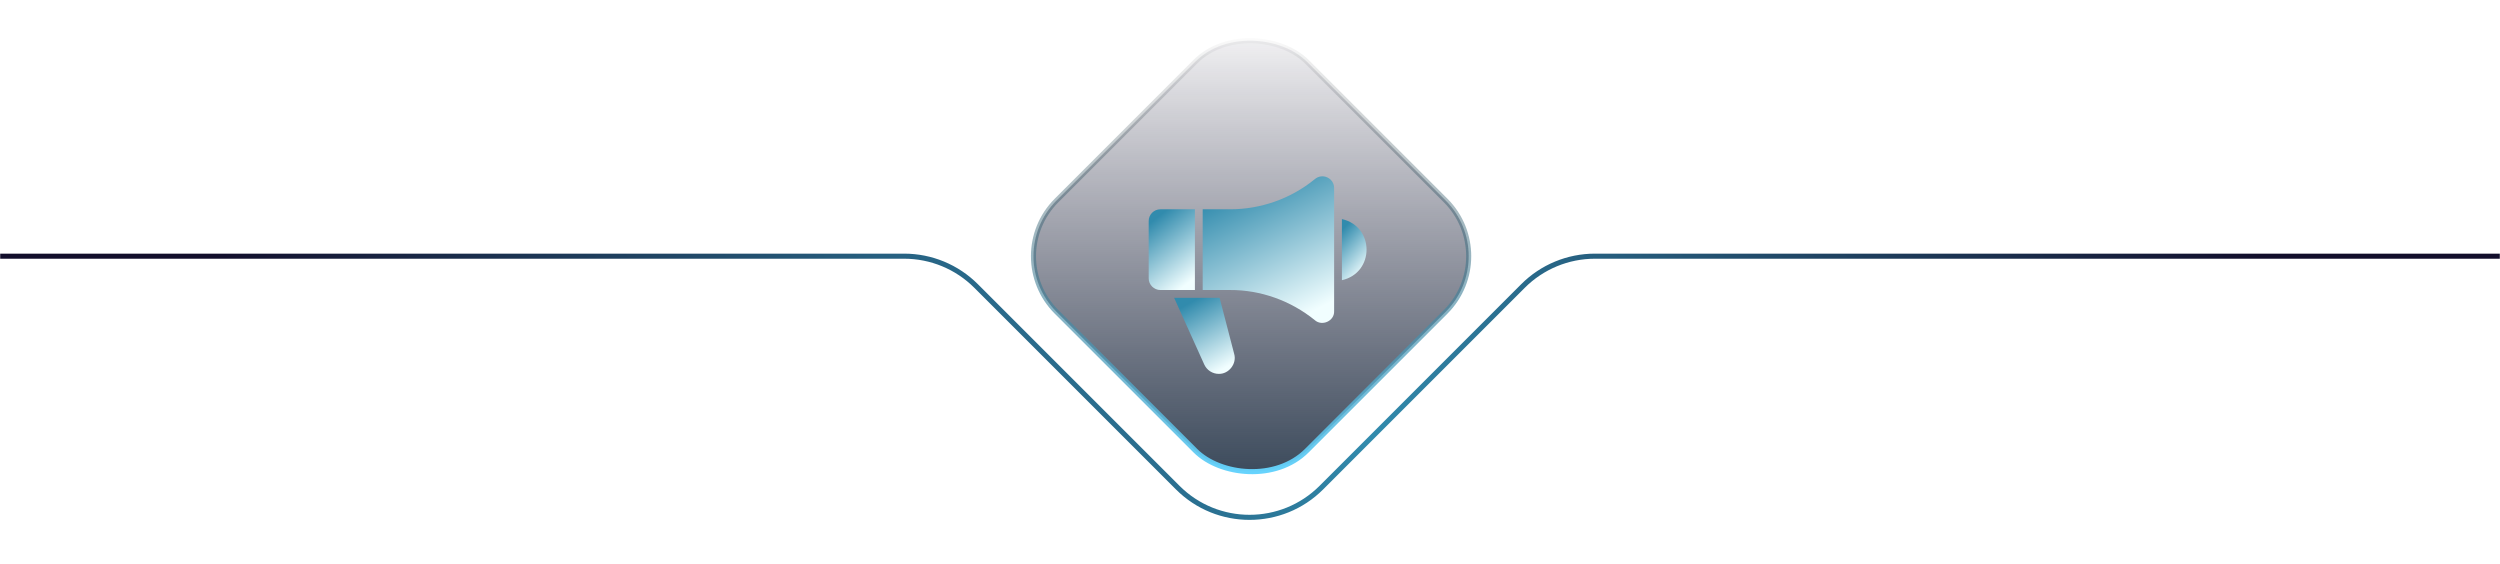 <svg xmlns="http://www.w3.org/2000/svg" width="492" height="111" viewBox="0 0 492 111" fill="none"><rect x="196.969" y="50.416" width="69.643" height="69.643" rx="15.5" transform="rotate(-45 196.969 50.416)" fill="url(#paint0_linear_1404_30119)" stroke="url(#paint1_linear_1404_30119)"></rect><path d="M235.157 41.19H228.361C227.097 41.19 226.062 42.225 226.062 43.489V54.775C226.062 56.039 227.097 57.074 228.361 57.074H235.157V41.19Z" fill="url(#paint2_linear_1404_30119)"></path><path d="M261.246 34.931C260.394 34.513 259.401 34.68 258.702 35.298C254.042 39.105 248.061 41.208 242.053 41.19C242.053 41.19 236.69 41.19 236.69 41.19V57.074H242.053C248.094 57.048 254.01 59.166 258.741 62.996C260.157 64.272 262.621 63.182 262.556 61.257C262.556 61.257 262.556 37.007 262.556 37.007C262.556 36.111 262.058 35.314 261.246 34.931Z" fill="url(#paint3_linear_1404_30119)"></path><path d="M264.089 43.113V55.142C270.555 53.677 270.552 44.577 264.089 43.113Z" fill="url(#paint4_linear_1404_30119)"></path><path d="M240.015 58.606H231.066L236.996 71.731C237.502 72.85 238.62 73.577 239.854 73.577C241.846 73.63 243.444 71.567 242.888 69.647L240.015 58.606Z" fill="url(#paint5_linear_1404_30119)"></path><path d="M491.96 50.416L313.877 50.416C308.572 50.416 303.485 52.523 299.735 56.273L260.053 95.955C252.242 103.766 239.579 103.766 231.769 95.955L192.087 56.273C188.336 52.523 183.249 50.416 177.945 50.416L0.04 50.416" stroke="url(#paint6_linear_1404_30119)"></path><defs><linearGradient id="paint0_linear_1404_30119" x1="184.472" y1="117.336" x2="259.149" y2="42.659" gradientUnits="userSpaceOnUse"><stop stop-color="#223648"></stop><stop offset="1" stop-color="#120E2B" stop-opacity="0"></stop></linearGradient><linearGradient id="paint1_linear_1404_30119" x1="263.424" y1="53.897" x2="201.303" y2="116.018" gradientUnits="userSpaceOnUse"><stop stop-opacity="0"></stop><stop offset="1" stop-color="#66D5FF"></stop></linearGradient><linearGradient id="paint2_linear_1404_30119" x1="227.656" y1="42.859" x2="236.233" y2="53.809" gradientUnits="userSpaceOnUse"><stop stop-color="#318BAD"></stop><stop offset="1" stop-color="#F1FEFF"></stop></linearGradient><linearGradient id="paint3_linear_1404_30119" x1="241.221" y1="37.73" x2="254.06" y2="63.398" gradientUnits="userSpaceOnUse"><stop stop-color="#318BAD"></stop><stop offset="1" stop-color="#F1FEFF"></stop></linearGradient><linearGradient id="paint4_linear_1404_30119" x1="264.938" y1="44.377" x2="271.591" y2="50.356" gradientUnits="userSpaceOnUse"><stop stop-color="#318BAD"></stop><stop offset="1" stop-color="#F1FEFF"></stop></linearGradient><linearGradient id="paint5_linear_1404_30119" x1="233.156" y1="60.179" x2="240.275" y2="72.829" gradientUnits="userSpaceOnUse"><stop stop-color="#318BAD"></stop><stop offset="1" stop-color="#F1FEFF"></stop></linearGradient><linearGradient id="paint6_linear_1404_30119" x1="42.286" y1="50.416" x2="302.565" y2="-141.844" gradientUnits="userSpaceOnUse"><stop stop-color="#120E2B"></stop><stop offset="0.5" stop-color="#318BAD"></stop><stop offset="1" stop-color="#120E2B"></stop></linearGradient></defs></svg>